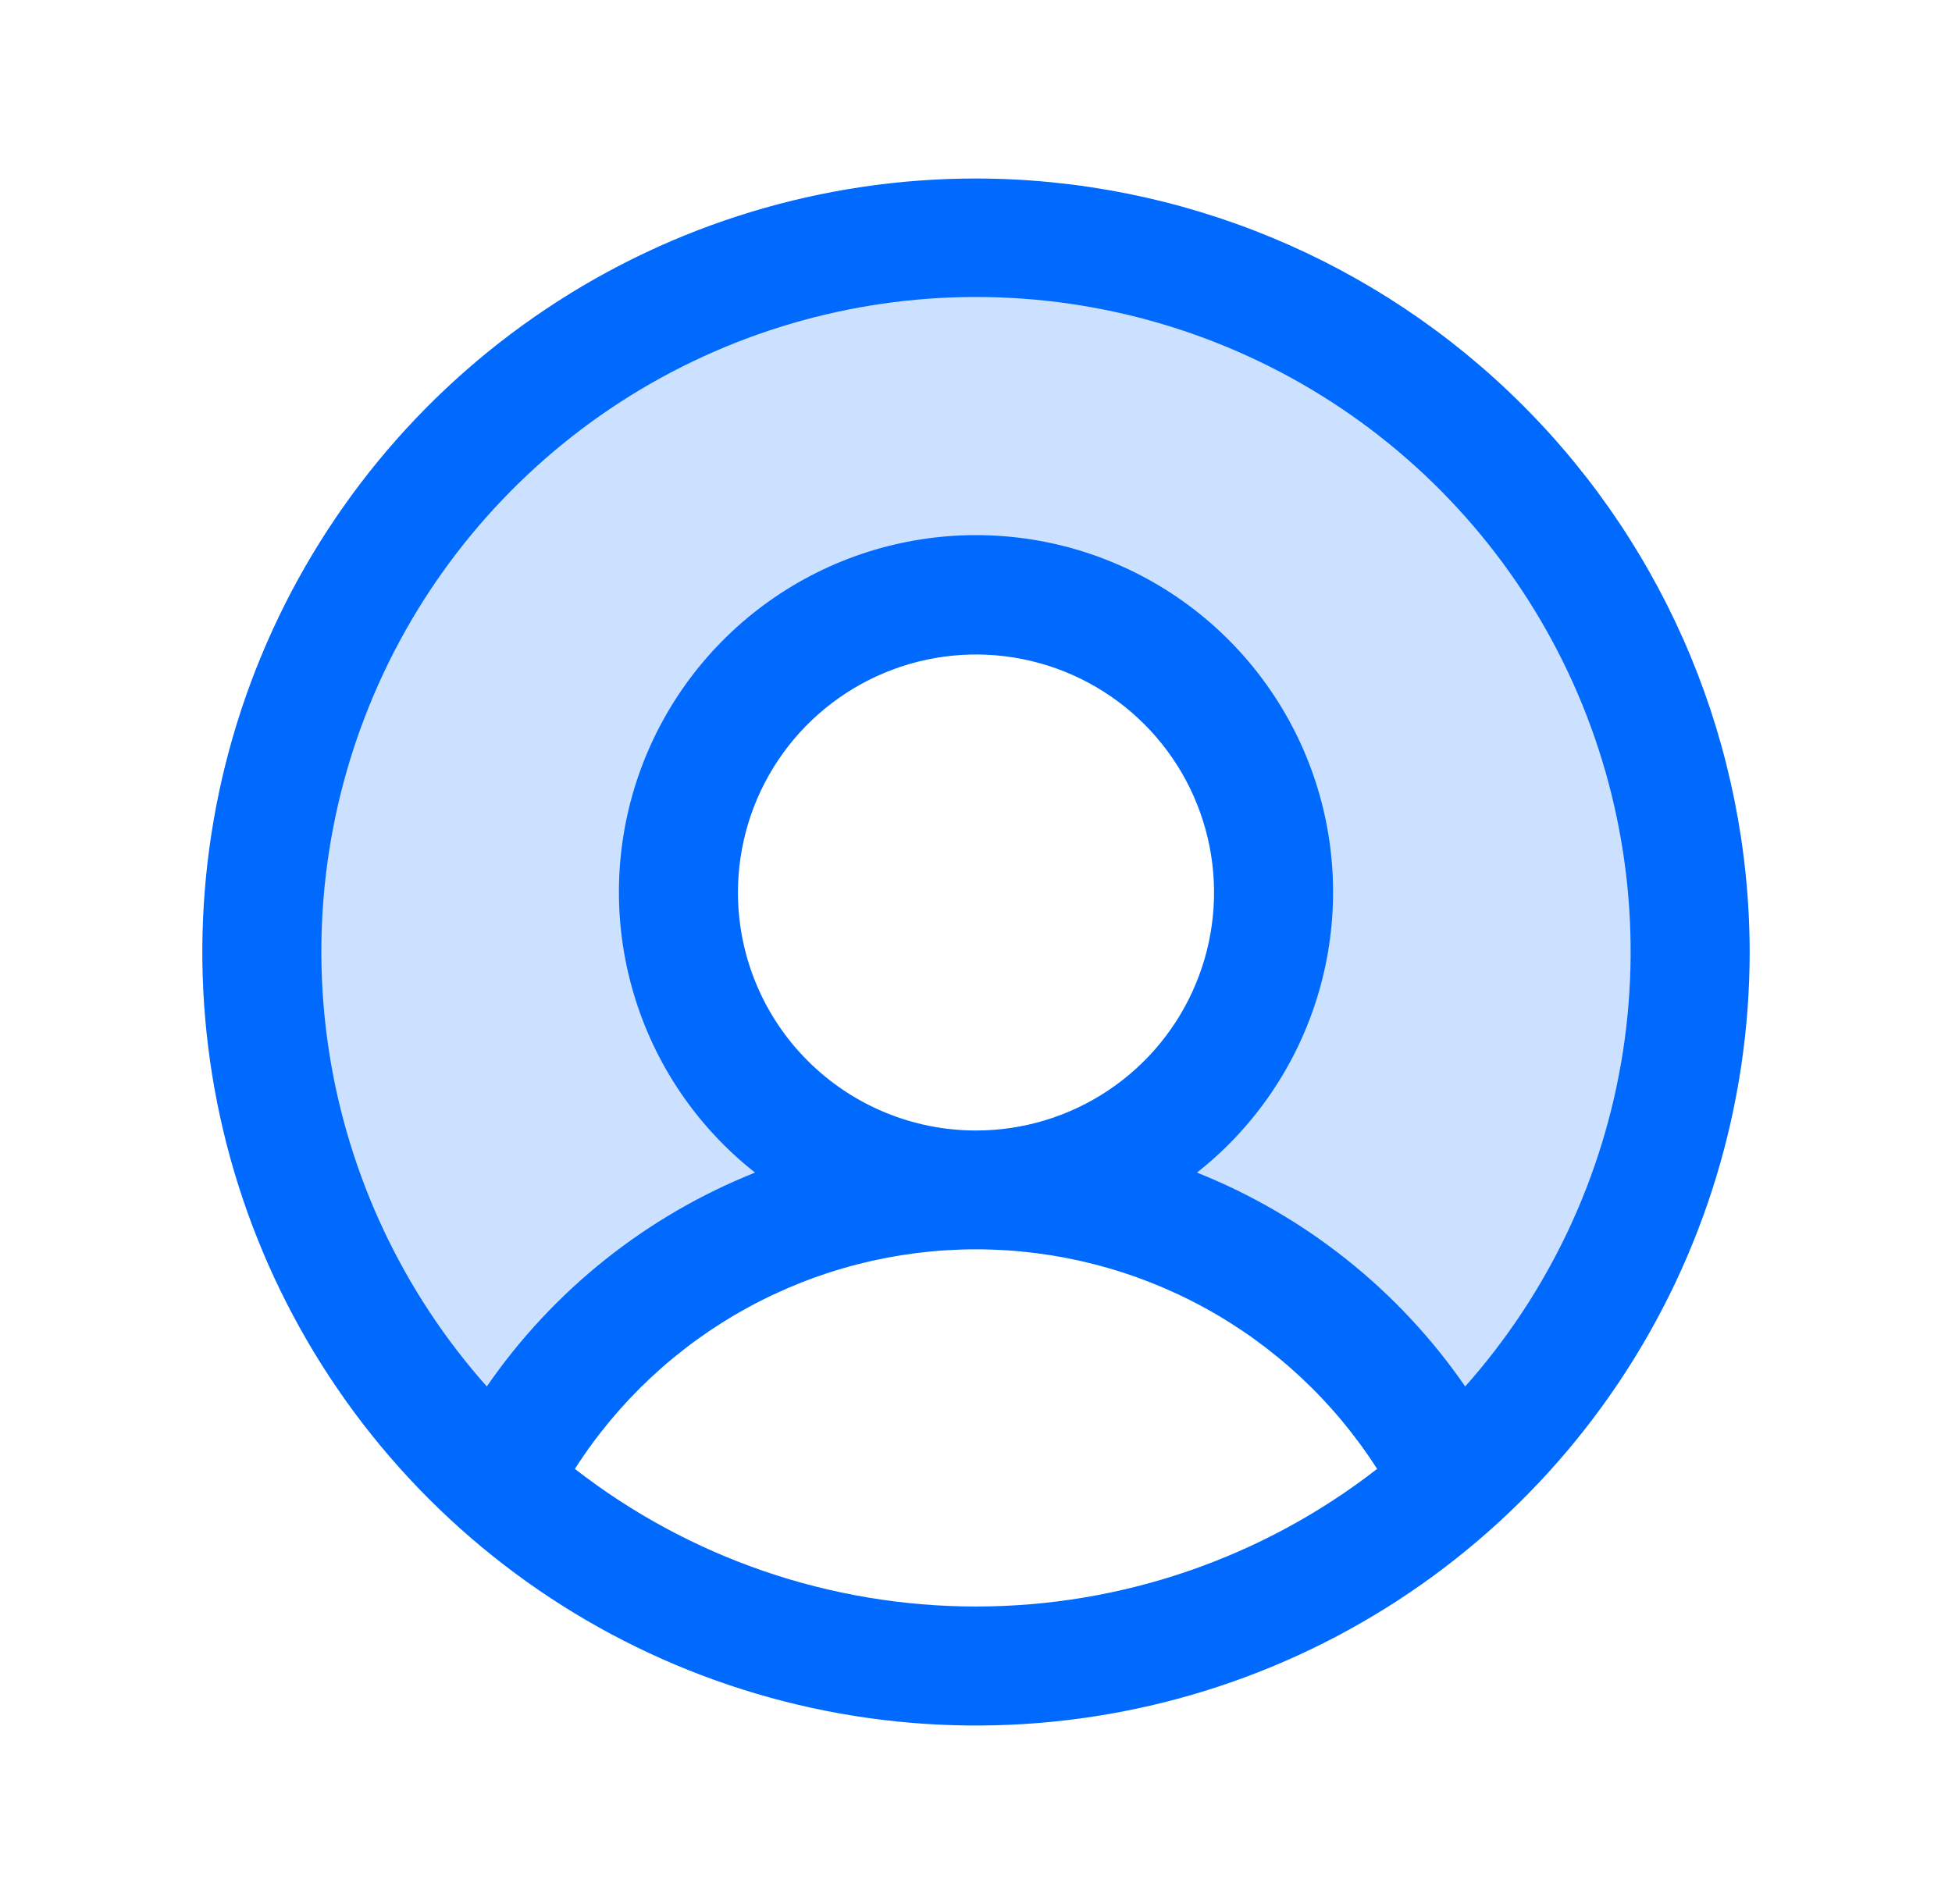 <svg width="41" height="40" viewBox="0 0 41 40" fill="none" xmlns="http://www.w3.org/2000/svg">
<path opacity="0.2" d="M35.5 20.001C35.502 22.104 35.061 24.185 34.205 26.106C33.349 28.028 32.097 29.747 30.531 31.152C29.59 29.301 28.155 27.746 26.384 26.66C24.613 25.575 22.577 25 20.5 25.001C21.736 25.001 22.945 24.634 23.972 23.947C25 23.261 25.801 22.285 26.274 21.142C26.747 20 26.871 18.744 26.63 17.531C26.389 16.319 25.794 15.205 24.919 14.331C24.045 13.457 22.932 12.862 21.719 12.621C20.507 12.38 19.25 12.504 18.108 12.976C16.966 13.45 15.99 14.251 15.303 15.278C14.617 16.306 14.25 17.515 14.25 18.751C14.25 20.408 14.909 21.998 16.081 23.17C17.253 24.342 18.842 25.001 20.5 25.001C18.423 25 16.387 25.575 14.616 26.66C12.845 27.746 11.41 29.301 10.469 31.152C8.61 29.48 7.198 27.37 6.363 25.013C5.527 22.657 5.294 20.129 5.684 17.659C6.074 15.189 7.075 12.856 8.597 10.872C10.118 8.888 12.112 7.316 14.396 6.298C16.68 5.281 19.182 4.85 21.674 5.046C24.167 5.242 26.571 6.058 28.668 7.419C30.765 8.781 32.489 10.645 33.682 12.842C34.875 15.04 35.5 17.5 35.5 20.001Z" fill="#0069FE"/>
<path d="M20.5 3.75C17.286 3.75 14.144 4.703 11.472 6.489C8.8 8.274 6.717 10.812 5.487 13.781C4.257 16.751 3.935 20.018 4.562 23.17C5.189 26.322 6.737 29.218 9.01 31.491C11.282 33.763 14.178 35.311 17.33 35.938C20.482 36.565 23.749 36.243 26.719 35.013C29.688 33.783 32.226 31.7 34.011 29.028C35.797 26.356 36.75 23.214 36.75 20C36.745 15.692 35.032 11.561 31.985 8.515C28.939 5.468 24.808 3.755 20.5 3.75ZM12.075 30.859C12.979 29.445 14.225 28.281 15.697 27.475C17.17 26.669 18.821 26.246 20.5 26.246C22.179 26.246 23.83 26.669 25.303 27.475C26.775 28.281 28.021 29.445 28.925 30.859C26.516 32.733 23.552 33.75 20.5 33.75C17.448 33.75 14.484 32.733 12.075 30.859ZM15.5 18.75C15.5 17.761 15.793 16.794 16.343 15.972C16.892 15.15 17.673 14.509 18.587 14.131C19.5 13.752 20.506 13.653 21.476 13.846C22.445 14.039 23.336 14.515 24.035 15.214C24.735 15.914 25.211 16.805 25.404 17.774C25.597 18.744 25.498 19.75 25.119 20.663C24.741 21.577 24.1 22.358 23.278 22.907C22.456 23.457 21.489 23.75 20.5 23.75C19.174 23.75 17.902 23.223 16.965 22.285C16.027 21.348 15.5 20.076 15.5 18.75ZM30.775 29.127C29.381 27.106 27.421 25.544 25.141 24.634C26.365 23.67 27.259 22.348 27.697 20.851C28.136 19.355 28.097 17.76 27.587 16.287C27.076 14.814 26.119 13.536 24.849 12.632C23.579 11.728 22.059 11.242 20.5 11.242C18.941 11.242 17.421 11.728 16.151 12.632C14.881 13.536 13.924 14.814 13.413 16.287C12.903 17.76 12.864 19.355 13.303 20.851C13.741 22.348 14.635 23.67 15.859 24.634C13.579 25.544 11.619 27.106 10.225 29.127C8.463 27.146 7.312 24.698 6.909 22.077C6.507 19.457 6.87 16.776 7.956 14.358C9.042 11.94 10.804 9.887 13.029 8.446C15.255 7.006 17.849 6.239 20.5 6.239C23.151 6.239 25.745 7.006 27.971 8.446C30.197 9.887 31.958 11.94 33.044 14.358C34.13 16.776 34.493 19.457 34.091 22.077C33.688 24.698 32.537 27.146 30.775 29.127Z" fill="#0069FE"/>
</svg>
